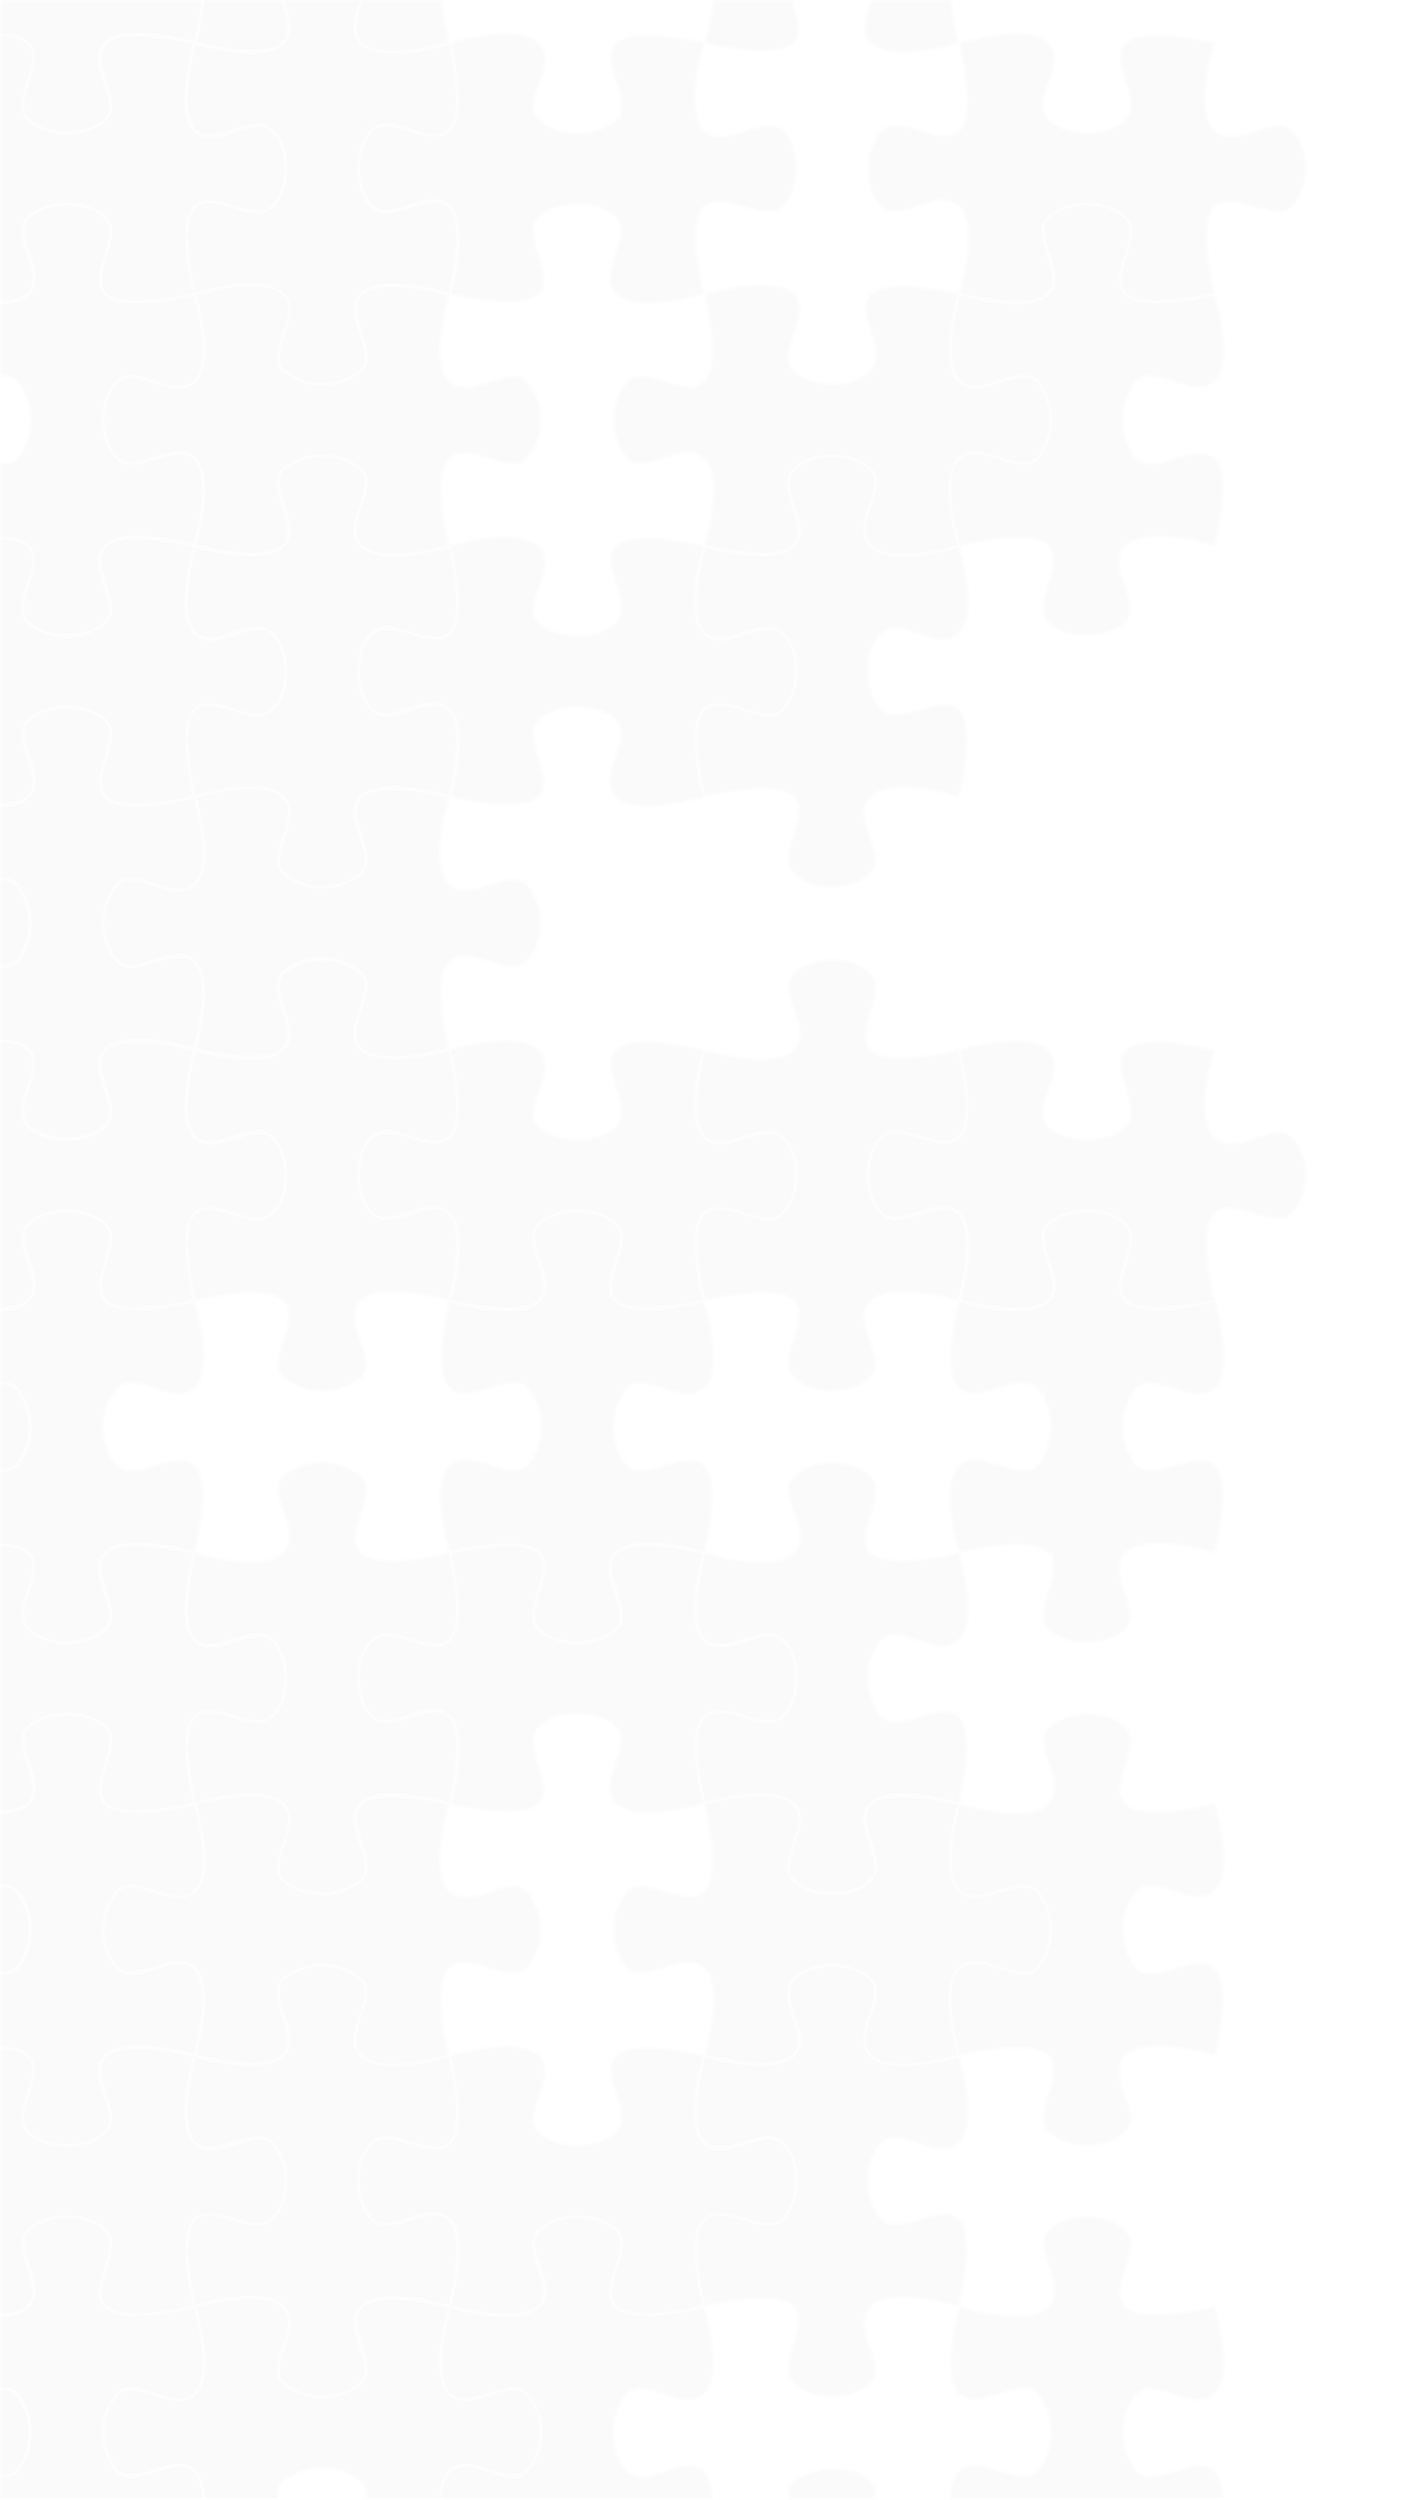 <svg width="272" height="484" viewBox="0 0 272 484" fill="none" xmlns="http://www.w3.org/2000/svg">
<mask id="mask0_700_1665" style="mask-type:alpha" maskUnits="userSpaceOnUse" x="0" y="0" width="272" height="484">
<rect width="272" height="484" fill="#D9D9D9"/>
</mask>
<g mask="url(#mask0_700_1665)">
<g opacity="0.02">
<mask id="mask1_700_1665" style="mask-type:alpha" maskUnits="userSpaceOnUse" x="0" y="-16" width="256" height="500">
<rect width="256" height="500" transform="matrix(-1 0 0 1 256 -16)" fill="#D9D9D9"/>
</mask>
<g mask="url(#mask1_700_1665)">
<path d="M-61.372 495.388C-61.372 495.388 -57.147 482.328 -61.372 478.487C-65.597 474.646 -72.703 481.944 -76.352 478.487C-78.034 476.353 -78.949 473.715 -78.949 470.997C-78.949 468.28 -78.034 465.641 -76.352 463.507C-72.703 460.05 -64.829 467.156 -61.372 463.507C-57.915 459.858 -61.372 446.606 -61.372 446.606C-61.372 446.606 -48.12 442.573 -44.087 446.606C-40.054 450.639 -47.736 457.937 -44.087 461.394C-40.438 464.851 -32.564 465.043 -29.107 461.394C-25.65 457.745 -32.564 450.063 -29.107 446.606C-25.65 443.149 -11.822 446.606 -11.822 446.606C-11.822 446.606 -15.855 459.666 -11.822 463.507C-7.788 467.348 -0.49 460.05 3.159 463.507C4.841 465.641 5.756 468.28 5.756 470.997C5.756 473.715 4.841 476.353 3.159 478.487C-0.49 481.944 -8.365 474.838 -11.822 478.487C-15.279 482.136 -11.822 495.388 -11.822 495.388C-11.822 495.388 -25.073 499.421 -29.107 495.388C-33.14 491.355 -25.457 484.057 -29.107 480.6C-32.756 477.143 -40.63 476.951 -44.087 480.6C-47.544 484.249 -40.63 491.931 -44.087 495.388C-47.544 498.845 -61.372 495.388 -61.372 495.388Z" fill="black" stroke="#B2AFAF" stroke-width="0.5"/>
<path d="M-61.372 398.022C-61.372 398.022 -57.147 384.962 -61.372 381.121C-65.597 377.28 -72.703 384.578 -76.352 381.121C-78.034 378.987 -78.949 376.348 -78.949 373.631C-78.949 370.913 -78.034 368.275 -76.352 366.14C-72.703 362.683 -64.829 369.789 -61.372 366.14C-57.915 362.491 -61.372 349.24 -61.372 349.24C-61.372 349.24 -48.12 345.398 -44.087 349.24C-40.054 353.081 -47.736 360.571 -44.087 364.028C-40.438 367.485 -32.564 367.677 -29.107 364.028C-25.65 360.379 -32.564 352.697 -29.107 349.24C-25.65 345.783 -11.822 349.24 -11.822 349.24C-11.822 349.24 -15.855 362.299 -11.822 366.14C-7.788 369.982 -0.49 362.683 3.159 366.14C4.841 368.275 5.756 370.913 5.756 373.631C5.756 376.348 4.841 378.987 3.159 381.121C-0.49 384.578 -8.365 377.472 -11.822 381.121C-15.279 384.77 -11.822 398.022 -11.822 398.022C-11.822 398.022 -25.073 402.055 -29.107 398.022C-33.14 393.988 -25.457 386.69 -29.107 383.233C-32.756 379.776 -40.63 379.584 -44.087 383.233C-47.544 386.882 -40.63 394.565 -44.087 398.022C-47.544 401.479 -61.372 398.022 -61.372 398.022Z" fill="black" stroke="#B2AFAF" stroke-width="0.5"/>
<path d="M-61.372 300.644C-61.372 300.644 -57.147 287.585 -61.372 283.743C-65.597 279.902 -72.703 287.2 -76.352 283.743C-78.034 281.609 -78.949 278.971 -78.949 276.253C-78.949 273.536 -78.034 270.897 -76.352 268.763C-72.703 265.306 -64.829 272.412 -61.372 268.763C-57.915 265.114 -61.372 251.862 -61.372 251.862C-61.372 251.862 -48.12 248.021 -44.087 251.862C-40.054 255.703 -47.736 263.194 -44.087 266.651C-40.438 270.108 -32.564 270.3 -29.107 266.651C-25.65 263.002 -32.564 255.319 -29.107 251.862C-25.65 248.405 -11.822 251.862 -11.822 251.862C-11.822 251.862 -15.855 264.922 -11.822 268.763C-7.788 272.604 -0.49 265.306 3.159 268.763C4.841 270.897 5.756 273.536 5.756 276.253C5.756 278.971 4.841 281.609 3.159 283.743C-0.49 287.2 -8.365 280.094 -11.822 283.743C-15.279 287.393 -11.822 300.644 -11.822 300.644C-11.822 300.644 -25.073 304.677 -29.107 300.644C-33.14 296.611 -25.457 289.313 -29.107 285.856C-32.756 282.399 -40.63 282.207 -44.087 285.856C-47.544 289.505 -40.63 297.187 -44.087 300.644C-47.544 304.101 -61.372 300.644 -61.372 300.644Z" fill="black" stroke="#B2AFAF" stroke-width="0.5"/>
<path d="M87.087 446.612C87.087 446.612 74.027 442.579 69.994 446.612C65.961 450.645 73.451 457.943 69.994 461.4C67.859 463.165 65.177 464.13 62.408 464.13C59.639 464.13 56.956 463.165 54.821 461.4C51.364 457.943 58.47 450.069 54.821 446.612C51.172 443.155 37.729 446.612 37.729 446.612C37.729 446.612 33.696 433.744 37.729 429.711C41.762 425.678 49.252 433.168 52.709 429.711C56.166 426.254 56.358 418.38 52.709 414.923C49.06 411.466 41.186 418.38 37.729 414.923C34.272 411.466 37.729 398.022 37.729 398.022C37.729 398.022 50.788 402.055 54.821 398.022C58.855 393.989 51.364 386.691 54.821 383.234C56.956 381.47 59.639 380.504 62.408 380.504C65.177 380.504 67.859 381.47 69.994 383.234C73.451 386.691 66.345 394.565 69.994 398.022C73.643 401.479 87.087 398.022 87.087 398.022C87.087 398.022 91.12 410.89 87.087 414.923C83.054 418.956 75.563 411.466 72.106 414.923C68.649 418.38 68.457 426.254 72.106 429.711C75.755 433.168 83.63 426.254 87.087 429.711C90.544 433.168 87.087 446.612 87.087 446.612Z" fill="black" stroke="#B2AFAF" stroke-width="0.5"/>
<path d="M37.728 495.388C37.728 495.388 41.762 482.328 37.728 478.487C33.695 474.646 26.205 481.944 22.748 478.487C20.963 476.4 19.982 473.744 19.982 470.997C19.982 468.25 20.963 465.594 22.748 463.507C26.205 460.05 34.08 467.156 37.728 463.507C41.378 459.858 37.728 446.606 37.728 446.606C37.728 446.606 50.788 442.573 54.821 446.606C58.854 450.639 51.364 457.937 54.821 461.394C56.956 463.159 59.638 464.124 62.408 464.124C65.177 464.124 67.859 463.159 69.994 461.394C73.451 457.937 66.345 450.063 69.994 446.606C73.643 443.149 87.087 446.606 87.087 446.606C87.087 446.606 83.053 459.666 87.087 463.507C91.12 467.348 98.61 460.05 102.067 463.507C103.852 465.594 104.833 468.25 104.833 470.997C104.833 473.744 103.852 476.4 102.067 478.487C98.61 481.944 90.736 474.838 87.087 478.487C83.438 482.136 87.087 495.388 87.087 495.388C87.087 495.388 74.027 499.421 69.994 495.388C65.96 491.355 73.451 484.057 69.994 480.6C67.859 478.836 65.177 477.87 62.408 477.87C59.638 477.87 56.956 478.836 54.821 480.6C51.364 484.057 58.47 491.931 54.821 495.388C51.172 498.845 37.728 495.388 37.728 495.388Z" fill="black" stroke="#B2AFAF" stroke-width="0.5"/>
<path d="M-11.629 446.608C-11.629 446.608 -7.596 433.74 -11.629 429.707C-15.662 425.674 -23.153 433.164 -26.802 429.707C-30.451 426.25 -30.259 418.376 -26.802 414.919C-23.345 411.462 -15.278 418.376 -11.629 414.919C-7.98 411.462 -11.629 398.018 -11.629 398.018C-11.629 398.018 1.431 393.985 5.464 398.018C9.497 402.051 2.007 409.349 5.464 412.806C8.921 416.263 16.987 416.263 20.444 412.806C23.901 409.349 16.987 401.475 20.444 398.018C23.901 394.561 37.729 398.018 37.729 398.018C37.729 398.018 33.696 410.886 37.729 414.919C41.762 418.952 49.252 411.462 52.709 414.919C56.166 418.376 56.358 426.25 52.709 429.707C49.06 433.164 41.186 426.25 37.729 429.707C34.272 433.164 37.729 446.608 37.729 446.608C37.729 446.608 24.669 450.641 20.444 446.608C16.219 442.575 24.093 435.277 20.444 431.82C16.795 428.363 9.113 428.363 5.464 431.82C1.815 435.277 9.113 443.151 5.464 446.608C1.815 450.065 -11.629 446.608 -11.629 446.608Z" fill="black" stroke="#B2AFAF" stroke-width="0.5"/>
<path d="M37.729 495.391C37.729 495.391 24.669 491.357 20.444 495.391C16.218 499.424 24.093 506.722 20.444 510.179C16.794 513.636 9.112 513.636 5.463 510.179C1.814 506.722 9.112 498.848 5.463 495.391C1.814 491.934 -11.63 495.391 -11.63 495.391C-11.63 495.391 -15.663 482.331 -11.63 478.49C-7.597 474.649 -0.106 481.947 3.351 478.49C5.033 476.356 5.948 473.717 5.948 471C5.948 468.282 5.033 465.644 3.351 463.509C-0.106 460.053 -8.173 467.159 -11.63 463.509C-15.087 459.86 -11.63 446.609 -11.63 446.609C-11.63 446.609 1.43 450.642 5.463 446.609C9.496 442.575 2.006 435.277 5.463 431.82C8.92 428.363 16.987 428.363 20.444 431.82C23.901 435.277 16.987 443.152 20.444 446.609C23.901 450.066 37.729 446.609 37.729 446.609C37.729 446.609 41.762 459.668 37.729 463.509C33.695 467.351 26.205 460.053 22.748 463.509C20.963 465.597 19.982 468.253 19.982 471C19.982 473.746 20.963 476.403 22.748 478.49C26.205 481.947 34.08 474.841 37.729 478.49C41.378 482.139 37.729 495.391 37.729 495.391Z" fill="black" stroke="#B2AFAF" stroke-width="0.5"/>
<path d="M87.087 349.235C87.087 349.235 74.027 345.394 69.994 349.235C65.961 353.076 73.451 360.566 69.994 364.023C67.859 365.787 65.177 366.752 62.408 366.752C59.639 366.752 56.956 365.787 54.821 364.023C51.364 360.566 58.47 352.692 54.821 349.235C51.172 345.778 37.729 349.235 37.729 349.235C37.729 349.235 33.696 336.367 37.729 332.334C41.762 328.301 49.252 335.791 52.709 332.334C56.166 328.877 56.358 321.003 52.709 317.546C49.06 314.089 41.186 321.003 37.729 317.546C34.272 314.089 37.729 300.645 37.729 300.645C37.729 300.645 50.788 304.678 54.821 300.645C58.855 296.612 51.364 289.314 54.821 285.857C56.956 284.092 59.639 283.127 62.408 283.127C65.177 283.127 67.859 284.092 69.994 285.857C73.451 289.314 66.345 297.188 69.994 300.645C73.643 304.102 87.087 300.645 87.087 300.645C87.087 300.645 91.12 313.513 87.087 317.546C83.054 321.579 75.563 314.089 72.106 317.546C68.649 321.003 68.457 328.877 72.106 332.334C75.755 335.791 83.63 328.877 87.087 332.334C90.544 335.791 87.087 349.235 87.087 349.235Z" fill="black" stroke="#B2AFAF" stroke-width="0.5"/>
<path d="M37.728 398.022C37.728 398.022 41.762 384.962 37.728 381.121C33.695 377.28 26.205 384.578 22.748 381.121C20.963 379.033 19.982 376.377 19.982 373.631C19.982 370.884 20.963 368.228 22.748 366.14C26.205 362.683 34.08 369.789 37.728 366.14C41.378 362.491 37.728 349.24 37.728 349.24C37.728 349.24 50.788 345.398 54.821 349.24C58.854 353.081 51.364 360.571 54.821 364.028C56.956 365.792 59.638 366.757 62.408 366.757C65.177 366.757 67.859 365.792 69.994 364.028C73.451 360.571 66.345 352.697 69.994 349.24C73.643 345.783 87.087 349.24 87.087 349.24C87.087 349.24 83.053 362.299 87.087 366.14C91.12 369.982 98.61 362.683 102.067 366.14C103.852 368.228 104.833 370.884 104.833 373.631C104.833 376.377 103.852 379.033 102.067 381.121C98.61 384.578 90.736 377.472 87.087 381.121C83.438 384.77 87.087 398.022 87.087 398.022C87.087 398.022 74.027 402.055 69.994 398.022C65.96 393.988 73.451 386.69 69.994 383.233C67.859 381.469 65.177 380.504 62.408 380.504C59.638 380.504 56.956 381.469 54.821 383.233C51.364 386.69 58.47 394.565 54.821 398.022C51.172 401.479 37.728 398.022 37.728 398.022Z" fill="black" stroke="#B2AFAF" stroke-width="0.5"/>
<path d="M-11.629 349.237C-11.629 349.237 -7.596 336.369 -11.629 332.336C-15.662 328.303 -23.153 335.793 -26.802 332.336C-30.451 328.879 -30.259 321.005 -26.802 317.548C-23.345 314.091 -15.278 321.005 -11.629 317.548C-7.98 314.091 -11.629 300.647 -11.629 300.647C-11.629 300.647 1.431 296.614 5.464 300.647C9.497 304.68 2.007 311.978 5.464 315.435C8.921 318.892 16.987 318.892 20.444 315.435C23.901 311.978 16.987 304.104 20.444 300.647C23.901 297.19 37.729 300.647 37.729 300.647C37.729 300.647 33.696 313.515 37.729 317.548C41.762 321.581 49.252 314.091 52.709 317.548C56.166 321.005 56.358 328.879 52.709 332.336C49.06 335.793 41.186 328.879 37.729 332.336C34.272 335.793 37.729 349.237 37.729 349.237C37.729 349.237 24.669 353.27 20.444 349.237C16.219 345.204 24.093 337.906 20.444 334.449C16.795 330.992 9.113 330.992 5.464 334.449C1.815 337.906 9.113 345.78 5.464 349.237C1.815 352.694 -11.629 349.237 -11.629 349.237Z" fill="black" stroke="#B2AFAF" stroke-width="0.5"/>
<path d="M37.729 398.019C37.729 398.019 24.669 393.986 20.444 398.019C16.218 402.053 24.093 409.351 20.444 412.808C16.794 416.265 9.112 416.265 5.463 412.808C1.814 409.351 9.112 401.476 5.463 398.019C1.814 394.562 -11.63 398.019 -11.63 398.019C-11.63 398.019 -15.663 384.96 -11.63 381.119C-7.597 377.277 -0.106 384.576 3.351 381.119C5.033 378.984 5.948 376.346 5.948 373.628C5.948 370.911 5.033 368.272 3.351 366.138C-0.106 362.681 -8.173 369.787 -11.63 366.138C-15.087 362.489 -11.63 349.237 -11.63 349.237C-11.63 349.237 1.43 353.271 5.463 349.237C9.496 345.204 2.006 337.906 5.463 334.449C8.92 330.992 16.987 330.992 20.444 334.449C23.901 337.906 16.987 345.78 20.444 349.237C23.901 352.694 37.729 349.237 37.729 349.237C37.729 349.237 41.762 362.297 37.729 366.138C33.695 369.979 26.205 362.681 22.748 366.138C20.963 368.225 19.982 370.882 19.982 373.628C19.982 376.375 20.963 379.031 22.748 381.119C26.205 384.576 34.08 377.469 37.729 381.119C41.378 384.768 37.729 398.019 37.729 398.019Z" fill="black" stroke="#B2AFAF" stroke-width="0.5"/>
<path d="M87.087 251.858C87.087 251.858 74.027 248.016 69.994 251.858C65.961 255.699 73.451 263.189 69.994 266.646C67.859 268.41 65.177 269.375 62.408 269.375C59.639 269.375 56.956 268.41 54.821 266.646C51.364 263.189 58.47 255.315 54.821 251.858C51.172 248.401 37.729 251.858 37.729 251.858C37.729 251.858 33.696 238.99 37.729 234.957C41.762 230.924 49.252 238.414 52.709 234.957C56.166 231.5 56.358 223.625 52.709 220.168C49.06 216.711 41.186 223.625 37.729 220.168C34.272 216.711 37.729 203.268 37.729 203.268C37.729 203.268 50.788 207.301 54.821 203.268C58.855 199.234 51.364 191.936 54.821 188.479C56.956 186.715 59.639 185.75 62.408 185.75C65.177 185.75 67.859 186.715 69.994 188.479C73.451 191.936 66.345 199.811 69.994 203.268C73.643 206.725 87.087 203.268 87.087 203.268C87.087 203.268 91.12 216.135 87.087 220.168C83.054 224.202 75.563 216.711 72.106 220.168C68.649 223.625 68.457 231.5 72.106 234.957C75.755 238.414 83.63 231.5 87.087 234.957C90.544 238.414 87.087 251.858 87.087 251.858Z" fill="black" stroke="#B2AFAF" stroke-width="0.5"/>
<path d="M-11.629 251.86C-11.629 251.86 -7.596 238.992 -11.629 234.959C-15.662 230.926 -23.153 238.416 -26.802 234.959C-30.451 231.502 -30.259 223.627 -26.802 220.17C-23.345 216.713 -15.278 223.627 -11.629 220.17C-7.98 216.713 -11.629 203.27 -11.629 203.27C-11.629 203.27 1.431 199.236 5.464 203.27C9.497 207.303 2.007 214.601 5.464 218.058C8.921 221.515 16.987 221.515 20.444 218.058C23.901 214.601 16.987 206.727 20.444 203.27C23.901 199.813 37.729 203.27 37.729 203.27C37.729 203.27 33.696 216.137 37.729 220.17C41.762 224.204 49.252 216.713 52.709 220.17C56.166 223.627 56.358 231.502 52.709 234.959C49.06 238.416 41.186 231.502 37.729 234.959C34.272 238.416 37.729 251.86 37.729 251.86C37.729 251.86 24.669 255.893 20.444 251.86C16.219 247.826 24.093 240.528 20.444 237.071C16.795 233.614 9.113 233.614 5.464 237.071C1.815 240.528 9.113 248.403 5.464 251.86C1.815 255.317 -11.629 251.86 -11.629 251.86Z" fill="black" stroke="#B2AFAF" stroke-width="0.5"/>
<path d="M37.729 300.642C37.729 300.642 24.669 296.609 20.444 300.642C16.218 304.675 24.093 311.973 20.444 315.43C16.794 318.887 9.112 318.887 5.463 315.43C1.814 311.973 9.112 304.099 5.463 300.642C1.814 297.185 -11.63 300.642 -11.63 300.642C-11.63 300.642 -15.663 287.582 -11.63 283.741C-7.597 279.9 -0.106 287.198 3.351 283.741C5.033 281.607 5.948 278.969 5.948 276.251C5.948 273.534 5.033 270.895 3.351 268.761C-0.106 265.304 -8.173 272.41 -11.63 268.761C-15.087 265.112 -11.63 251.86 -11.63 251.86C-11.63 251.86 1.43 255.893 5.463 251.86C9.496 247.827 2.006 240.529 5.463 237.072C8.92 233.615 16.987 233.615 20.444 237.072C23.901 240.529 16.987 248.403 20.444 251.86C23.901 255.317 37.729 251.86 37.729 251.86C37.729 251.86 41.762 264.92 37.729 268.761C33.695 272.602 26.205 265.304 22.748 268.761C20.963 270.848 19.982 273.505 19.982 276.251C19.982 278.998 20.963 281.654 22.748 283.741C26.205 287.198 34.08 280.092 37.729 283.741C41.378 287.39 37.729 300.642 37.729 300.642Z" fill="black" stroke="#B2AFAF" stroke-width="0.5"/>
<path d="M185.804 446.599C185.804 446.599 172.744 442.566 168.711 446.599C164.677 450.632 172.168 457.93 168.711 461.387C165.254 464.844 157.187 465.036 153.73 461.387C150.273 457.738 157.187 450.056 153.73 446.599C150.273 443.142 136.445 446.599 136.445 446.599C136.445 446.599 132.412 433.731 136.445 429.698C140.478 425.665 147.969 433.155 151.618 429.698C155.267 426.241 155.075 418.367 151.618 414.91C148.161 411.453 140.094 418.367 136.445 414.91C132.796 411.453 136.445 398.009 136.445 398.009C136.445 398.009 149.697 402.042 153.73 398.009C157.763 393.976 150.081 386.678 153.73 383.221C157.379 379.764 165.254 379.572 168.711 383.221C172.168 386.87 165.254 394.552 168.711 398.009C172.168 401.466 185.804 398.009 185.804 398.009C185.804 398.009 189.837 410.877 185.804 414.91C181.77 418.943 174.472 411.453 170.823 414.91C167.174 418.367 167.366 426.241 170.823 429.698C174.28 433.155 182.347 426.241 185.804 429.698C189.261 433.155 185.804 446.599 185.804 446.599Z" fill="black" stroke="#B2AFAF" stroke-width="0.5"/>
<path d="M136.445 543.976C136.445 543.976 132.412 531.109 136.445 527.075C140.478 523.042 147.969 530.532 151.618 527.075C155.267 523.618 155.075 515.744 151.618 512.287C148.161 508.83 140.094 515.744 136.445 512.287C132.796 508.83 136.445 495.386 136.445 495.386C136.445 495.386 149.697 499.419 153.73 495.386C157.763 491.353 150.081 484.055 153.73 480.598C157.379 477.141 165.254 476.949 168.711 480.598C172.168 484.247 165.254 491.929 168.711 495.386C172.168 498.843 185.804 495.386 185.804 495.386C185.804 495.386 189.837 508.254 185.804 512.287C181.77 516.32 174.472 508.83 170.823 512.287C167.174 515.744 167.366 523.618 170.823 527.075C174.28 530.532 182.347 523.618 185.804 527.075C189.261 530.532 185.804 543.976 185.804 543.976H136.445Z" fill="black" stroke="#B2AFAF" stroke-width="0.5"/>
<path d="M87.088 446.608C87.088 446.608 91.121 433.74 87.088 429.707C83.055 425.674 75.565 433.164 72.108 429.707C68.651 426.25 68.459 418.376 72.108 414.919C75.757 411.462 83.631 418.376 87.088 414.919C90.545 411.462 87.088 398.018 87.088 398.018C87.088 398.018 100.148 393.985 104.373 398.018C108.598 402.051 100.724 409.349 104.373 412.806C108.022 416.263 115.704 416.263 119.353 412.806C123.002 409.349 115.704 401.475 119.353 398.018C123.002 394.561 136.446 398.018 136.446 398.018C136.446 398.018 132.413 410.886 136.446 414.919C140.479 418.952 147.97 411.462 151.619 414.919C155.268 418.376 155.076 426.25 151.619 429.707C148.162 433.164 140.095 426.25 136.446 429.707C132.797 433.164 136.446 446.608 136.446 446.608C136.446 446.608 123.387 450.641 119.353 446.608C115.32 442.575 122.81 435.277 119.353 431.82C115.896 428.363 107.83 428.363 104.373 431.82C100.916 435.277 107.83 443.151 104.373 446.608C100.916 450.065 87.088 446.608 87.088 446.608Z" fill="black" stroke="#B2AFAF" stroke-width="0.5"/>
<path d="M136.446 495.391C136.446 495.391 123.386 491.357 119.353 495.391C115.32 499.424 122.81 506.722 119.353 510.179C115.896 513.636 107.829 513.636 104.372 510.179C100.915 506.722 107.829 498.848 104.372 495.391C100.915 491.934 87.087 495.391 87.087 495.391C87.087 495.391 83.054 482.331 87.087 478.49C91.121 474.649 98.611 481.947 102.068 478.49C103.853 476.403 104.834 473.746 104.834 471C104.834 468.253 103.853 465.597 102.068 463.509C98.611 460.053 90.737 467.159 87.087 463.509C83.438 459.86 87.087 446.609 87.087 446.609C87.087 446.609 100.147 450.642 104.372 446.609C108.598 442.575 100.723 435.277 104.372 431.82C108.021 428.363 115.704 428.363 119.353 431.82C123.002 435.277 115.704 443.152 119.353 446.609C123.002 450.066 136.446 446.609 136.446 446.609C136.446 446.609 140.479 459.668 136.446 463.509C132.412 467.351 124.922 460.053 121.465 463.509C119.783 465.644 118.868 468.282 118.868 471C118.868 473.717 119.783 476.356 121.465 478.49C124.922 481.947 132.989 474.841 136.446 478.49C139.903 482.139 136.446 495.391 136.446 495.391Z" fill="black" stroke="#B2AFAF" stroke-width="0.5"/>
<path d="M185.804 349.234C185.804 349.234 172.744 345.393 168.711 349.234C164.677 353.075 172.168 360.565 168.711 364.022C165.254 367.479 157.187 367.671 153.73 364.022C150.273 360.373 157.187 352.691 153.73 349.234C150.273 345.777 136.445 349.234 136.445 349.234C136.445 349.234 132.412 336.366 136.445 332.333C140.478 328.3 147.969 335.79 151.618 332.333C155.267 328.876 155.075 321.002 151.618 317.545C148.161 314.088 140.094 321.002 136.445 317.545C132.796 314.088 136.445 300.644 136.445 300.644C136.445 300.644 149.697 304.677 153.73 300.644C157.763 296.611 150.081 289.313 153.73 285.856C157.379 282.399 165.254 282.206 168.711 285.856C172.168 289.505 165.254 297.187 168.711 300.644C172.168 304.101 185.804 300.644 185.804 300.644C185.804 300.644 189.837 313.511 185.804 317.545C181.77 321.578 174.472 314.088 170.823 317.545C167.174 321.002 167.366 328.876 170.823 332.333C174.28 335.79 182.347 328.876 185.804 332.333C189.261 335.79 185.804 349.234 185.804 349.234Z" fill="black" stroke="#B2AFAF" stroke-width="0.5"/>
<path d="M136.445 398.022C136.445 398.022 140.479 384.962 136.445 381.121C132.412 377.28 124.922 384.578 121.465 381.121C119.783 378.987 118.868 376.348 118.868 373.631C118.868 370.913 119.783 368.275 121.465 366.14C124.922 362.683 132.988 369.789 136.445 366.14C139.902 362.491 136.445 349.24 136.445 349.24C136.445 349.24 149.697 345.398 153.73 349.24C157.764 353.081 150.081 360.571 153.73 364.028C157.379 367.485 165.254 367.677 168.711 364.028C172.168 360.379 165.254 352.697 168.711 349.24C172.168 345.783 185.804 349.24 185.804 349.24C185.804 349.24 181.771 362.299 185.804 366.14C189.837 369.982 197.327 362.683 200.976 366.14C202.658 368.275 203.573 370.913 203.573 373.631C203.573 376.348 202.658 378.987 200.976 381.121C197.327 384.578 189.453 377.472 185.804 381.121C182.155 384.77 185.804 398.022 185.804 398.022C185.804 398.022 172.744 402.055 168.711 398.022C164.678 393.988 172.168 386.69 168.711 383.233C165.254 379.776 157.187 379.584 153.73 383.233C150.273 386.882 157.187 394.565 153.73 398.022C150.273 401.479 136.445 398.022 136.445 398.022Z" fill="black" stroke="#B2AFAF" stroke-width="0.5"/>
<path d="M87.088 349.237C87.088 349.237 91.121 336.369 87.088 332.336C83.055 328.303 75.565 335.793 72.108 332.336C68.651 328.879 68.459 321.005 72.108 317.548C75.757 314.091 83.631 321.005 87.088 317.548C90.545 314.091 87.088 300.647 87.088 300.647C87.088 300.647 100.148 296.614 104.373 300.647C108.598 304.68 100.724 311.978 104.373 315.435C108.022 318.892 115.704 318.892 119.353 315.435C123.002 311.978 115.704 304.104 119.353 300.647C123.002 297.19 136.446 300.647 136.446 300.647C136.446 300.647 132.413 313.515 136.446 317.548C140.479 321.581 147.97 314.091 151.619 317.548C155.268 321.005 155.076 328.879 151.619 332.336C148.162 335.793 140.095 328.879 136.446 332.336C132.797 335.793 136.446 349.237 136.446 349.237C136.446 349.237 123.387 353.27 119.353 349.237C115.32 345.204 122.81 337.906 119.353 334.449C115.896 330.992 107.83 330.992 104.373 334.449C100.916 337.906 107.83 345.78 104.373 349.237C100.916 352.694 87.088 349.237 87.088 349.237Z" fill="black" stroke="#B2AFAF" stroke-width="0.5"/>
<path d="M185.804 251.863C185.804 251.863 172.744 248.021 168.711 251.863C164.677 255.704 172.168 263.194 168.711 266.651C165.254 270.108 157.187 270.3 153.73 266.651C150.273 263.002 157.187 255.32 153.73 251.863C150.273 248.406 136.445 251.863 136.445 251.863C136.445 251.863 132.412 238.995 136.445 234.962C140.478 230.929 147.969 238.419 151.618 234.962C155.267 231.505 155.075 223.63 151.618 220.173C148.161 216.716 140.094 223.63 136.445 220.173C132.796 216.716 136.445 203.273 136.445 203.273C136.445 203.273 149.697 207.306 153.73 203.273C157.763 199.239 150.081 191.941 153.73 188.484C157.379 185.027 165.254 184.835 168.711 188.484C172.168 192.133 165.254 199.816 168.711 203.273C172.168 206.73 185.804 203.273 185.804 203.273C185.804 203.273 189.837 216.14 185.804 220.173C181.77 224.207 174.472 216.716 170.823 220.173C167.174 223.63 167.366 231.505 170.823 234.962C174.28 238.419 182.347 231.505 185.804 234.962C189.261 238.419 185.804 251.863 185.804 251.863Z" fill="black" stroke="#B2AFAF" stroke-width="0.5"/>
<path d="M87.088 251.86C87.088 251.86 91.121 238.992 87.088 234.959C83.055 230.926 75.565 238.416 72.108 234.959C68.651 231.502 68.459 223.627 72.108 220.17C75.757 216.713 83.631 223.627 87.088 220.17C90.545 216.713 87.088 203.27 87.088 203.27C87.088 203.27 100.148 199.236 104.373 203.27C108.598 207.303 100.724 214.601 104.373 218.058C108.022 221.515 115.704 221.515 119.353 218.058C123.002 214.601 115.704 206.727 119.353 203.27C123.002 199.813 136.446 203.27 136.446 203.27C136.446 203.27 132.413 216.137 136.446 220.17C140.479 224.204 147.97 216.713 151.619 220.17C155.268 223.627 155.076 231.502 151.619 234.959C148.162 238.416 140.095 231.502 136.446 234.959C132.797 238.416 136.446 251.86 136.446 251.86C136.446 251.86 123.387 255.893 119.353 251.86C115.32 247.826 122.81 240.528 119.353 237.071C115.896 233.614 107.83 233.614 104.373 237.071C100.916 240.528 107.83 248.403 104.373 251.86C100.916 255.317 87.088 251.86 87.088 251.86Z" fill="black" stroke="#B2AFAF" stroke-width="0.5"/>
<path d="M136.446 300.642C136.446 300.642 123.386 296.609 119.353 300.642C115.32 304.675 122.81 311.973 119.353 315.43C115.896 318.887 107.829 318.887 104.372 315.43C100.915 311.973 107.829 304.099 104.372 300.642C100.915 297.185 87.087 300.642 87.087 300.642C87.087 300.642 83.054 287.582 87.087 283.741C91.121 279.9 98.611 287.198 102.068 283.741C103.853 281.654 104.834 278.998 104.834 276.251C104.834 273.505 103.853 270.848 102.068 268.761C98.611 265.304 90.737 272.41 87.087 268.761C83.438 265.112 87.087 251.86 87.087 251.86C87.087 251.86 100.147 255.893 104.372 251.86C108.598 247.827 100.723 240.529 104.372 237.072C108.021 233.615 115.704 233.615 119.353 237.072C123.002 240.529 115.704 248.403 119.353 251.86C123.002 255.317 136.446 251.86 136.446 251.86C136.446 251.86 140.479 264.92 136.446 268.761C132.412 272.602 124.922 265.304 121.465 268.761C119.783 270.895 118.868 273.534 118.868 276.251C118.868 278.969 119.783 281.607 121.465 283.741C124.922 287.198 132.989 280.092 136.446 283.741C139.903 287.39 136.446 300.642 136.446 300.642Z" fill="black" stroke="#B2AFAF" stroke-width="0.5"/>
<path d="M-61.372 203.073C-61.372 203.073 -57.147 190.013 -61.372 186.172C-65.597 182.331 -72.703 189.629 -76.352 186.172C-78.034 184.038 -78.949 181.399 -78.949 178.682C-78.949 175.964 -78.034 173.326 -76.352 171.192C-72.703 167.735 -64.829 174.841 -61.372 171.192C-57.915 167.543 -61.372 154.291 -61.372 154.291C-61.372 154.291 -48.12 150.258 -44.087 154.291C-40.054 158.324 -47.736 165.622 -44.087 169.079C-40.438 172.536 -32.564 172.728 -29.107 169.079C-25.65 165.43 -32.564 157.748 -29.107 154.291C-25.65 150.834 -11.822 154.291 -11.822 154.291C-11.822 154.291 -15.855 167.351 -11.822 171.192C-7.788 175.033 -0.49 167.735 3.159 171.192C4.841 173.326 5.756 175.964 5.756 178.682C5.756 181.399 4.841 184.038 3.159 186.172C-0.49 189.629 -8.365 182.523 -11.822 186.172C-15.279 189.821 -11.822 203.073 -11.822 203.073C-11.822 203.073 -25.073 206.914 -29.107 203.073C-33.14 199.232 -25.457 191.742 -29.107 188.285C-32.756 184.828 -40.63 184.636 -44.087 188.285C-47.544 191.934 -40.63 199.616 -44.087 203.073C-47.544 206.53 -61.372 203.073 -61.372 203.073Z" fill="black" stroke="#B2AFAF" stroke-width="0.5"/>
<path d="M87.087 154.303C87.087 154.303 74.027 150.27 69.994 154.303C65.961 158.336 73.451 165.634 69.994 169.091C67.859 170.855 65.177 171.821 62.408 171.821C59.639 171.821 56.956 170.855 54.821 169.091C51.364 165.634 58.47 157.76 54.821 154.303C51.172 150.846 37.729 154.303 37.729 154.303C37.729 154.303 33.696 141.435 37.729 137.402C41.762 133.369 49.252 140.859 52.709 137.402C56.166 133.945 56.358 126.071 52.709 122.614C49.06 119.157 41.186 126.071 37.729 122.614C34.272 119.157 37.729 105.713 37.729 105.713C37.729 105.713 50.788 109.746 54.821 105.713C58.855 101.68 51.364 94.382 54.821 90.925C56.956 89.16 59.639 88.195 62.408 88.195C65.177 88.195 67.859 89.16 69.994 90.925C73.451 94.382 66.345 102.256 69.994 105.713C73.643 109.17 87.087 105.713 87.087 105.713C87.087 105.713 91.12 118.581 87.087 122.614C83.054 126.647 75.563 119.157 72.106 122.614C68.649 126.071 68.457 133.945 72.106 137.402C75.755 140.859 83.63 133.945 87.087 137.402C90.544 140.859 87.087 154.303 87.087 154.303Z" fill="black" stroke="#B2AFAF" stroke-width="0.5"/>
<path d="M37.728 203.073C37.728 203.073 41.762 190.013 37.728 186.172C33.695 182.331 26.205 189.629 22.748 186.172C20.963 184.085 19.982 181.428 19.982 178.682C19.982 175.935 20.963 173.279 22.748 171.192C26.205 167.735 34.08 174.841 37.728 171.192C41.378 167.543 37.728 154.291 37.728 154.291C37.728 154.291 50.788 150.258 54.821 154.291C58.854 158.324 51.364 165.622 54.821 169.079C56.956 170.843 59.638 171.808 62.408 171.808C65.177 171.808 67.859 170.843 69.994 169.079C73.451 165.622 66.345 157.748 69.994 154.291C73.643 150.834 87.087 154.291 87.087 154.291C87.087 154.291 83.053 167.351 87.087 171.192C91.12 175.033 98.61 167.735 102.067 171.192C103.852 173.279 104.833 175.935 104.833 178.682C104.833 181.428 103.852 184.085 102.067 186.172C98.61 189.629 90.736 182.523 87.087 186.172C83.438 189.821 87.087 203.073 87.087 203.073C87.087 203.073 74.027 206.914 69.994 203.073C65.96 199.232 73.451 191.742 69.994 188.285C67.859 186.52 65.177 185.555 62.408 185.555C59.638 185.555 56.956 186.52 54.821 188.285C51.364 191.742 58.47 199.616 54.821 203.073C51.172 206.53 37.728 203.073 37.728 203.073Z" fill="black" stroke="#B2AFAF" stroke-width="0.5"/>
<path d="M-11.629 154.299C-11.629 154.299 -7.596 141.431 -11.629 137.398C-15.662 133.365 -23.153 140.855 -26.802 137.398C-30.451 133.941 -30.259 126.067 -26.802 122.61C-23.345 119.153 -15.278 126.067 -11.629 122.61C-7.98 119.153 -11.629 105.709 -11.629 105.709C-11.629 105.709 1.431 101.676 5.464 105.709C9.497 109.742 2.007 117.04 5.464 120.497C8.921 123.954 16.987 123.954 20.444 120.497C23.901 117.04 16.987 109.166 20.444 105.709C23.901 102.252 37.729 105.709 37.729 105.709C37.729 105.709 33.696 118.577 37.729 122.61C41.762 126.643 49.252 119.153 52.709 122.61C56.166 126.067 56.358 133.941 52.709 137.398C49.06 140.855 41.186 133.941 37.729 137.398C34.272 140.855 37.729 154.299 37.729 154.299C37.729 154.299 24.669 158.332 20.444 154.299C16.219 150.266 24.093 142.968 20.444 139.511C16.795 136.054 9.113 136.054 5.464 139.511C1.815 142.968 9.113 150.842 5.464 154.299C1.815 157.756 -11.629 154.299 -11.629 154.299Z" fill="black" stroke="#B2AFAF" stroke-width="0.5"/>
<path d="M37.729 203.088C37.729 203.088 24.669 199.054 20.444 203.088C16.218 207.121 24.093 214.419 20.444 217.876C16.794 221.333 9.112 221.333 5.463 217.876C1.814 214.419 9.112 206.545 5.463 203.088C1.814 199.631 -11.63 203.088 -11.63 203.088C-11.63 203.088 -15.663 190.028 -11.63 186.187C-7.597 182.346 -0.106 189.644 3.351 186.187C5.033 184.053 5.948 181.414 5.948 178.697C5.948 175.979 5.033 173.341 3.351 171.206C-0.106 167.749 -8.173 174.856 -11.63 171.206C-15.087 167.557 -11.63 154.306 -11.63 154.306C-11.63 154.306 1.43 158.339 5.463 154.306C9.496 150.272 2.006 142.974 5.463 139.517C8.92 136.06 16.987 136.06 20.444 139.517C23.901 142.974 16.987 150.849 20.444 154.306C23.901 157.763 37.729 154.306 37.729 154.306C37.729 154.306 41.762 167.365 37.729 171.206C33.695 175.048 26.205 167.749 22.748 171.206C20.963 173.294 19.982 175.95 19.982 178.697C19.982 181.443 20.963 184.1 22.748 186.187C26.205 189.644 34.08 182.538 37.729 186.187C41.378 189.836 37.729 203.088 37.729 203.088Z" fill="black" stroke="#B2AFAF" stroke-width="0.5"/>
<path d="M87.087 56.92C87.087 56.92 74.027 52.887 69.994 56.92C65.961 60.953 73.451 68.251 69.994 71.708C67.859 73.472 65.177 74.437 62.408 74.437C59.639 74.437 56.956 73.472 54.821 71.708C51.364 68.251 58.47 60.377 54.821 56.92C51.172 53.463 37.729 56.92 37.729 56.92C37.729 56.92 33.696 44.052 37.729 40.019C41.762 35.986 49.252 43.476 52.709 40.019C56.166 36.562 56.358 28.688 52.709 25.231C49.06 21.774 41.186 28.688 37.729 25.231C34.272 21.774 37.729 8.33 37.729 8.33C37.729 8.33 50.788 12.363 54.821 8.33C58.855 4.297 51.364 -3.002 54.821 -6.459C56.956 -8.223 59.639 -9.188 62.408 -9.188C65.177 -9.188 67.859 -8.223 69.994 -6.459C73.451 -3.002 66.345 4.873 69.994 8.33C73.643 11.787 87.087 8.33 87.087 8.33C87.087 8.33 91.12 21.197 87.087 25.231C83.054 29.264 75.563 21.774 72.106 25.231C68.649 28.688 68.457 36.562 72.106 40.019C75.755 43.476 83.63 36.562 87.087 40.019C90.544 43.476 87.087 56.92 87.087 56.92Z" fill="black" stroke="#B2AFAF" stroke-width="0.5"/>
<path d="M37.728 105.708C37.728 105.708 41.762 92.648 37.728 88.807C33.695 84.966 26.205 92.264 22.748 88.807C20.963 86.72 19.982 84.063 19.982 81.317C19.982 78.57 20.963 75.914 22.748 73.827C26.205 70.37 34.08 77.476 37.728 73.827C41.378 70.177 37.728 56.926 37.728 56.926C37.728 56.926 50.788 52.892 54.821 56.926C58.854 60.959 51.364 68.257 54.821 71.714C56.956 73.478 59.638 74.443 62.408 74.443C65.177 74.443 67.859 73.478 69.994 71.714C73.451 68.257 66.345 60.383 69.994 56.926C73.643 53.469 87.087 56.926 87.087 56.926C87.087 56.926 83.053 69.985 87.087 73.827C91.12 77.668 98.61 70.37 102.067 73.827C103.852 75.914 104.833 78.57 104.833 81.317C104.833 84.063 103.852 86.72 102.067 88.807C98.61 92.264 90.736 85.158 87.087 88.807C83.438 92.456 87.087 105.708 87.087 105.708C87.087 105.708 74.027 109.741 69.994 105.708C65.96 101.675 73.451 94.376 69.994 90.919C67.859 89.155 65.177 88.19 62.408 88.19C59.638 88.19 56.956 89.155 54.821 90.919C51.364 94.376 58.47 102.251 54.821 105.708C51.172 109.165 37.728 105.708 37.728 105.708Z" fill="black" stroke="#B2AFAF" stroke-width="0.5"/>
<path d="M-11.629 56.922C-11.629 56.922 -7.596 44.054 -11.629 40.021C-15.662 35.988 -23.153 43.478 -26.802 40.021C-30.451 36.564 -30.259 28.69 -26.802 25.233C-23.345 21.776 -15.278 28.69 -11.629 25.233C-7.98 21.776 -11.629 8.332 -11.629 8.332C-11.629 8.332 1.431 4.299 5.464 8.332C9.497 12.365 2.007 19.663 5.464 23.12C8.921 26.577 16.987 26.577 20.444 23.12C23.901 19.663 16.987 11.789 20.444 8.332C23.901 4.875 37.729 8.332 37.729 8.332C37.729 8.332 33.696 21.199 37.729 25.233C41.762 29.266 49.252 21.776 52.709 25.233C56.166 28.69 56.358 36.564 52.709 40.021C49.06 43.478 41.186 36.564 37.729 40.021C34.272 43.478 37.729 56.922 37.729 56.922C37.729 56.922 24.669 60.955 20.444 56.922C16.219 52.889 24.093 45.59 20.444 42.133C16.795 38.676 9.113 38.676 5.464 42.133C1.815 45.59 9.113 53.465 5.464 56.922C1.815 60.379 -11.629 56.922 -11.629 56.922Z" fill="black" stroke="#B2AFAF" stroke-width="0.5"/>
<path d="M37.729 105.704C37.729 105.704 24.669 101.671 20.444 105.704C16.218 109.737 24.093 117.036 20.444 120.493C16.794 123.95 9.112 123.95 5.463 120.493C1.814 117.036 9.112 109.161 5.463 105.704C1.814 102.247 -11.63 105.704 -11.63 105.704C-11.63 105.704 -15.663 92.645 -11.63 88.803C-7.597 84.962 -0.106 92.26 3.351 88.803C5.033 86.669 5.948 84.031 5.948 81.313C5.948 78.596 5.033 75.957 3.351 73.823C-0.106 70.366 -8.173 77.472 -11.63 73.823C-15.087 70.174 -11.63 56.922 -11.63 56.922C-11.63 56.922 1.43 60.956 5.463 56.922C9.496 52.889 2.006 45.591 5.463 42.134C8.92 38.677 16.987 38.677 20.444 42.134C23.901 45.591 16.987 53.465 20.444 56.922C23.901 60.379 37.729 56.922 37.729 56.922C37.729 56.922 41.762 69.982 37.729 73.823C33.695 77.664 26.205 70.366 22.748 73.823C20.963 75.91 19.982 78.567 19.982 81.313C19.982 84.06 20.963 86.716 22.748 88.803C26.205 92.26 34.08 85.154 37.729 88.803C41.378 92.453 37.729 105.704 37.729 105.704Z" fill="black" stroke="#B2AFAF" stroke-width="0.5"/>
<path d="M185.804 154.296C185.804 154.296 172.744 150.263 168.711 154.296C164.677 158.329 172.168 165.627 168.711 169.084C165.254 172.541 157.187 172.733 153.73 169.084C150.273 165.435 157.187 157.753 153.73 154.296C150.273 150.839 136.445 154.296 136.445 154.296C136.445 154.296 132.412 141.428 136.445 137.395C140.478 133.362 147.969 140.852 151.618 137.395C155.267 133.938 155.075 126.064 151.618 122.607C148.161 119.15 140.094 126.064 136.445 122.607C132.796 119.15 136.445 105.706 136.445 105.706C136.445 105.706 149.697 109.739 153.73 105.706C157.763 101.673 150.081 94.375 153.73 90.918C157.379 87.461 165.254 87.269 168.711 90.918C172.168 94.567 165.254 102.249 168.711 105.706C172.168 109.163 185.804 105.706 185.804 105.706C185.804 105.706 189.837 118.574 185.804 122.607C181.77 126.64 174.472 119.15 170.823 122.607C167.174 126.064 167.366 133.938 170.823 137.395C174.28 140.852 182.347 133.938 185.804 137.395C189.261 140.852 185.804 154.296 185.804 154.296Z" fill="black" stroke="#B2AFAF" stroke-width="0.5"/>
<path d="M87.088 154.299C87.088 154.299 91.121 141.431 87.088 137.398C83.055 133.365 75.565 140.855 72.108 137.398C68.651 133.941 68.459 126.067 72.108 122.61C75.757 119.153 83.631 126.067 87.088 122.61C90.545 119.153 87.088 105.709 87.088 105.709C87.088 105.709 100.148 101.676 104.373 105.709C108.598 109.742 100.724 117.04 104.373 120.497C108.022 123.954 115.704 123.954 119.353 120.497C123.002 117.04 115.704 109.166 119.353 105.709C123.002 102.252 136.446 105.709 136.446 105.709C136.446 105.709 132.413 118.577 136.446 122.61C140.479 126.643 147.97 119.153 151.619 122.61C155.268 126.067 155.076 133.941 151.619 137.398C148.162 140.855 140.095 133.941 136.446 137.398C132.797 140.855 136.446 154.299 136.446 154.299C136.446 154.299 123.387 158.332 119.353 154.299C115.32 150.266 122.81 142.968 119.353 139.511C115.896 136.054 107.83 136.054 104.373 139.511C100.916 142.968 107.83 150.842 104.373 154.299C100.916 157.756 87.088 154.299 87.088 154.299Z" fill="black" stroke="#B2AFAF" stroke-width="0.5"/>
<path d="M136.445 105.708C136.445 105.708 140.479 92.648 136.445 88.807C132.412 84.966 124.922 92.264 121.465 88.807C119.783 86.673 118.868 84.034 118.868 81.317C118.868 78.599 119.783 75.961 121.465 73.827C124.922 70.37 132.988 77.476 136.445 73.827C139.902 70.177 136.445 56.926 136.445 56.926C136.445 56.926 149.697 52.892 153.73 56.926C157.764 60.959 150.081 68.257 153.73 71.714C157.379 75.171 165.254 75.363 168.711 71.714C172.168 68.065 165.254 60.383 168.711 56.926C172.168 53.469 185.804 56.926 185.804 56.926C185.804 56.926 181.771 69.985 185.804 73.827C189.837 77.668 197.327 70.37 200.976 73.827C202.658 75.961 203.573 78.599 203.573 81.317C203.573 84.034 202.658 86.673 200.976 88.807C197.327 92.264 189.453 85.158 185.804 88.807C182.155 92.456 185.804 105.708 185.804 105.708C185.804 105.708 172.744 109.741 168.711 105.708C164.678 101.675 172.168 94.376 168.711 90.919C165.254 87.463 157.187 87.27 153.73 90.919C150.273 94.569 157.187 102.251 153.73 105.708C150.273 109.165 136.445 105.708 136.445 105.708Z" fill="black" stroke="#B2AFAF" stroke-width="0.5"/>
<path d="M87.088 56.922C87.088 56.922 91.121 44.054 87.088 40.021C83.055 35.988 75.565 43.478 72.108 40.021C68.651 36.564 68.459 28.69 72.108 25.233C75.757 21.776 83.631 28.69 87.088 25.233C90.545 21.776 87.088 8.332 87.088 8.332C87.088 8.332 100.148 4.299 104.373 8.332C108.598 12.365 100.724 19.663 104.373 23.12C108.022 26.577 115.704 26.577 119.353 23.12C123.002 19.663 115.704 11.789 119.353 8.332C123.002 4.875 136.446 8.332 136.446 8.332C136.446 8.332 132.413 21.199 136.446 25.233C140.479 29.266 147.97 21.776 151.619 25.233C155.268 28.69 155.076 36.564 151.619 40.021C148.162 43.478 140.095 36.564 136.446 40.021C132.797 43.478 136.446 56.922 136.446 56.922C136.446 56.922 123.387 60.955 119.353 56.922C115.32 52.889 122.81 45.59 119.353 42.133C115.896 38.676 107.83 38.676 104.373 42.133C100.916 45.59 107.83 53.465 104.373 56.922C100.916 60.379 87.088 56.922 87.088 56.922Z" fill="black" stroke="#B2AFAF" stroke-width="0.5"/>
<path d="M235.354 495.391C235.354 495.391 222.102 491.357 218.069 495.391C214.036 499.424 221.718 506.722 218.069 510.179C214.42 513.636 206.546 513.636 203.089 510.179C199.632 506.722 206.546 498.848 203.089 495.391C199.632 491.934 185.804 495.391 185.804 495.391C185.804 495.391 181.77 482.331 185.804 478.49C189.837 474.649 197.327 481.947 200.976 478.49C202.658 476.356 203.573 473.717 203.573 471C203.573 468.282 202.658 465.644 200.976 463.509C197.327 460.053 189.453 467.159 185.804 463.509C182.155 459.86 185.804 446.609 185.804 446.609C185.804 446.609 199.055 450.642 203.089 446.609C207.122 442.575 199.44 435.277 203.089 431.82C206.738 428.363 214.612 428.363 218.069 431.82C221.526 435.277 214.612 443.152 218.069 446.609C221.526 450.066 235.354 446.609 235.354 446.609C235.354 446.609 239.387 459.668 235.354 463.509C231.321 467.351 223.831 460.053 220.182 463.509C218.499 465.644 217.584 468.282 217.584 471C217.584 473.717 218.499 476.356 220.182 478.49C223.831 481.947 231.705 474.841 235.354 478.49C239.003 482.139 235.354 495.391 235.354 495.391Z" fill="black" stroke="#B2AFAF" stroke-width="0.5"/>
<path d="M235.354 398.019C235.354 398.019 222.102 393.986 218.069 398.019C214.036 402.053 221.718 409.351 218.069 412.808C214.42 416.265 206.546 416.265 203.089 412.808C199.632 409.351 206.546 401.476 203.089 398.019C199.632 394.562 185.804 398.019 185.804 398.019C185.804 398.019 181.77 384.96 185.804 381.119C189.837 377.277 197.327 384.576 200.976 381.119C202.658 378.984 203.573 376.346 203.573 373.628C203.573 370.911 202.658 368.272 200.976 366.138C197.327 362.681 189.453 369.787 185.804 366.138C182.155 362.489 185.804 349.237 185.804 349.237C185.804 349.237 199.055 353.271 203.089 349.237C207.122 345.204 199.44 337.906 203.089 334.449C206.738 330.992 214.612 330.992 218.069 334.449C221.526 337.906 214.612 345.78 218.069 349.237C221.526 352.694 235.354 349.237 235.354 349.237C235.354 349.237 239.387 362.297 235.354 366.138C231.321 369.979 223.831 362.681 220.182 366.138C218.499 368.272 217.584 370.911 217.584 373.628C217.584 376.346 218.499 378.984 220.182 381.119C223.831 384.576 231.705 377.469 235.354 381.119C239.003 384.768 235.354 398.019 235.354 398.019Z" fill="black" stroke="#B2AFAF" stroke-width="0.5"/>
<path d="M185.804 251.86C185.804 251.86 189.837 238.992 185.804 234.959C181.771 230.926 174.473 238.416 170.824 234.959C167.175 231.502 167.367 223.627 170.824 220.17C174.281 216.713 182.347 223.627 185.804 220.17C189.261 216.713 185.804 203.27 185.804 203.27C185.804 203.27 199.056 199.236 203.089 203.27C207.122 207.303 199.44 214.601 203.089 218.058C206.738 221.515 214.612 221.515 218.069 218.058C221.526 214.601 214.612 206.727 218.069 203.27C221.526 199.813 235.354 203.27 235.354 203.27C235.354 203.27 231.129 216.137 235.354 220.17C239.58 224.204 246.686 216.713 250.335 220.17C253.984 223.627 253.792 231.502 250.335 234.959C246.878 238.416 238.811 231.502 235.354 234.959C231.897 238.416 235.354 251.86 235.354 251.86C235.354 251.86 222.102 255.893 218.069 251.86C214.036 247.826 221.718 240.528 218.069 237.071C214.42 233.614 206.546 233.614 203.089 237.071C199.632 240.528 206.546 248.403 203.089 251.86C199.632 255.317 185.804 251.86 185.804 251.86Z" fill="black" stroke="#B2AFAF" stroke-width="0.5"/>
<path d="M235.354 300.642C235.354 300.642 222.102 296.609 218.069 300.642C214.036 304.675 221.718 311.973 218.069 315.43C214.42 318.887 206.546 318.887 203.089 315.43C199.632 311.973 206.546 304.099 203.089 300.642C199.632 297.185 185.804 300.642 185.804 300.642C185.804 300.642 181.77 287.582 185.804 283.741C189.837 279.9 197.327 287.198 200.976 283.741C202.658 281.607 203.573 278.969 203.573 276.251C203.573 273.534 202.658 270.895 200.976 268.761C197.327 265.304 189.453 272.41 185.804 268.761C182.155 265.112 185.804 251.86 185.804 251.86C185.804 251.86 199.055 255.893 203.089 251.86C207.122 247.827 199.44 240.529 203.089 237.072C206.738 233.615 214.612 233.615 218.069 237.072C221.526 240.529 214.612 248.403 218.069 251.86C221.526 255.317 235.354 251.86 235.354 251.86C235.354 251.86 239.387 264.92 235.354 268.761C231.321 272.602 223.831 265.304 220.182 268.761C218.499 270.895 217.584 273.534 217.584 276.251C217.584 278.969 218.499 281.607 220.182 283.741C223.831 287.198 231.705 280.092 235.354 283.741C239.003 287.39 235.354 300.642 235.354 300.642Z" fill="black" stroke="#B2AFAF" stroke-width="0.5"/>
<path d="M185.804 56.922C185.804 56.922 189.837 44.054 185.804 40.021C181.771 35.988 174.473 43.478 170.824 40.021C167.175 36.564 167.367 28.69 170.824 25.233C174.281 21.776 182.347 28.69 185.804 25.233C189.261 21.776 185.804 8.332 185.804 8.332C185.804 8.332 199.056 4.299 203.089 8.332C207.122 12.365 199.44 19.663 203.089 23.12C206.738 26.577 214.612 26.577 218.069 23.12C221.526 19.663 214.612 11.789 218.069 8.332C221.526 4.875 235.354 8.332 235.354 8.332C235.354 8.332 231.129 21.199 235.354 25.233C239.58 29.266 246.686 21.776 250.335 25.233C253.984 28.69 253.792 36.564 250.335 40.021C246.878 43.478 238.811 36.564 235.354 40.021C231.897 43.478 235.354 56.922 235.354 56.922C235.354 56.922 222.102 60.955 218.069 56.922C214.036 52.889 221.718 45.59 218.069 42.133C214.42 38.676 206.546 38.676 203.089 42.133C199.632 45.59 206.546 53.465 203.089 56.922C199.632 60.379 185.804 56.922 185.804 56.922Z" fill="black" stroke="#B2AFAF" stroke-width="0.5"/>
<path d="M235.354 105.704C235.354 105.704 222.102 101.671 218.069 105.704C214.036 109.737 221.718 117.036 218.069 120.493C214.42 123.95 206.546 123.95 203.089 120.493C199.632 117.036 206.546 109.161 203.089 105.704C199.632 102.247 185.804 105.704 185.804 105.704C185.804 105.704 181.77 92.645 185.804 88.803C189.837 84.962 197.327 92.26 200.976 88.803C202.658 86.669 203.573 84.031 203.573 81.313C203.573 78.596 202.658 75.957 200.976 73.823C197.327 70.366 189.453 77.472 185.804 73.823C182.155 70.174 185.804 56.922 185.804 56.922C185.804 56.922 199.055 60.956 203.089 56.922C207.122 52.889 199.44 45.591 203.089 42.134C206.738 38.677 214.612 38.677 218.069 42.134C221.526 45.591 214.612 53.465 218.069 56.922C221.526 60.379 235.354 56.922 235.354 56.922C235.354 56.922 239.387 69.982 235.354 73.823C231.321 77.664 223.831 70.366 220.182 73.823C218.499 75.957 217.584 78.596 217.584 81.313C217.584 84.031 218.499 86.669 220.182 88.803C223.831 92.26 231.705 85.154 235.354 88.803C239.003 92.453 235.354 105.704 235.354 105.704Z" fill="black" stroke="#B2AFAF" stroke-width="0.5"/>
<path d="M-61.372 8.331C-61.372 8.331 -57.147 -4.729 -61.372 -8.57C-65.597 -12.412 -72.703 -5.113 -76.352 -8.57C-78.034 -10.705 -78.949 -13.343 -78.949 -16.061C-78.949 -18.778 -78.034 -21.416 -76.352 -23.551C-72.703 -27.008 -64.829 -19.902 -61.372 -23.551C-57.915 -27.2 -61.372 -40.452 -61.372 -40.452C-61.372 -40.452 -48.12 -44.485 -44.087 -40.452C-40.054 -36.419 -47.736 -29.12 -44.087 -25.663C-40.438 -22.206 -32.564 -22.014 -29.107 -25.663C-25.65 -29.312 -32.564 -36.995 -29.107 -40.452C-25.65 -43.909 -11.822 -40.452 -11.822 -40.452C-11.822 -40.452 -15.855 -27.392 -11.822 -23.551C-7.788 -19.71 -0.49 -27.008 3.159 -23.551C4.841 -21.416 5.756 -18.778 5.756 -16.061C5.756 -13.343 4.841 -10.705 3.159 -8.57C-0.49 -5.113 -8.365 -12.22 -11.822 -8.57C-15.279 -4.921 -11.822 8.331 -11.822 8.331C-11.822 8.331 -25.073 12.364 -29.107 8.331C-33.14 4.297 -25.457 -3.001 -29.107 -6.458C-32.756 -9.915 -40.63 -10.107 -44.087 -6.458C-47.544 -2.809 -40.63 4.873 -44.087 8.331C-47.544 11.787 -61.372 8.331 -61.372 8.331Z" fill="black" stroke="#B2AFAF" stroke-width="0.5"/>
<path d="M37.728 8.331C37.728 8.331 41.762 -4.729 37.728 -8.57C33.695 -12.412 26.205 -5.113 22.748 -8.57C20.963 -10.658 19.982 -13.314 19.982 -16.061C19.982 -18.807 20.963 -21.463 22.748 -23.551C26.205 -27.008 34.08 -19.902 37.728 -23.551C41.378 -27.2 37.728 -40.452 37.728 -40.452C37.728 -40.452 50.788 -44.485 54.821 -40.452C58.854 -36.419 51.364 -29.12 54.821 -25.663C56.956 -23.899 59.638 -22.934 62.408 -22.934C65.177 -22.934 67.859 -23.899 69.994 -25.663C73.451 -29.12 66.345 -36.995 69.994 -40.452C73.643 -43.909 87.087 -40.452 87.087 -40.452C87.087 -40.452 83.053 -27.392 87.087 -23.551C91.12 -19.71 98.61 -27.008 102.067 -23.551C103.852 -21.463 104.833 -18.807 104.833 -16.061C104.833 -13.314 103.852 -10.658 102.067 -8.57C98.61 -5.113 90.736 -12.22 87.087 -8.57C83.438 -4.921 87.087 8.331 87.087 8.331C87.087 8.331 74.027 12.364 69.994 8.331C65.96 4.297 73.451 -3.001 69.994 -6.458C67.859 -8.222 65.177 -9.187 62.408 -9.187C59.638 -9.187 56.956 -8.222 54.821 -6.458C51.364 -3.001 58.47 4.873 54.821 8.331C51.172 11.787 37.728 8.331 37.728 8.331Z" fill="black" stroke="#B2AFAF" stroke-width="0.5"/>
<path d="M37.729 8.333C37.729 8.333 24.669 4.3 20.444 8.333C16.218 12.366 24.093 19.664 20.444 23.121C16.794 26.578 9.112 26.578 5.463 23.121C1.814 19.664 9.112 11.79 5.463 8.333C1.814 4.876 -11.63 8.333 -11.63 8.333C-11.63 8.333 -15.663 -4.727 -11.63 -8.568C-7.597 -12.409 -0.106 -5.111 3.351 -8.568C5.033 -10.702 5.948 -13.34 5.948 -16.058C5.948 -18.775 5.033 -21.414 3.351 -23.548C-0.106 -27.005 -8.173 -19.899 -11.63 -23.548C-15.087 -27.197 -11.63 -40.449 -11.63 -40.449C-11.63 -40.449 1.43 -36.416 5.463 -40.449C9.496 -44.482 2.006 -51.78 5.463 -55.237C8.92 -58.694 16.987 -58.694 20.444 -55.237C23.901 -51.78 16.987 -43.906 20.444 -40.449C23.901 -36.992 37.729 -40.449 37.729 -40.449C37.729 -40.449 41.762 -27.389 37.729 -23.548C33.695 -19.707 26.205 -27.005 22.748 -23.548C20.963 -21.461 19.982 -18.805 19.982 -16.058C19.982 -13.311 20.963 -10.655 22.748 -8.568C26.205 -5.111 34.08 -12.217 37.729 -8.568C41.378 -4.919 37.729 8.333 37.729 8.333Z" fill="black" stroke="#B2AFAF" stroke-width="0.5"/>
<path d="M136.445 8.331C136.445 8.331 140.479 -4.729 136.445 -8.57C132.412 -12.412 124.922 -5.113 121.465 -8.57C119.783 -10.705 118.868 -13.343 118.868 -16.061C118.868 -18.778 119.783 -21.416 121.465 -23.551C124.922 -27.008 132.988 -19.902 136.445 -23.551C139.902 -27.2 136.445 -40.452 136.445 -40.452C136.445 -40.452 149.697 -44.485 153.73 -40.452C157.764 -36.419 150.081 -29.12 153.73 -25.663C157.379 -22.206 165.254 -22.014 168.711 -25.663C172.168 -29.312 165.254 -36.995 168.711 -40.452C172.168 -43.909 185.804 -40.452 185.804 -40.452C185.804 -40.452 181.771 -27.392 185.804 -23.551C189.837 -19.71 197.327 -27.008 200.976 -23.551C202.658 -21.416 203.573 -18.778 203.573 -16.061C203.573 -13.343 202.658 -10.705 200.976 -8.57C197.327 -5.113 189.453 -12.22 185.804 -8.57C182.155 -4.921 185.804 8.331 185.804 8.331C185.804 8.331 172.744 12.364 168.711 8.331C164.678 4.297 172.168 -3.001 168.711 -6.458C165.254 -9.915 157.187 -10.107 153.73 -6.458C150.273 -2.809 157.187 4.873 153.73 8.331C150.273 11.787 136.445 8.331 136.445 8.331Z" fill="black" stroke="#B2AFAF" stroke-width="0.5"/>
</g>
</g>
</g>
</svg>
